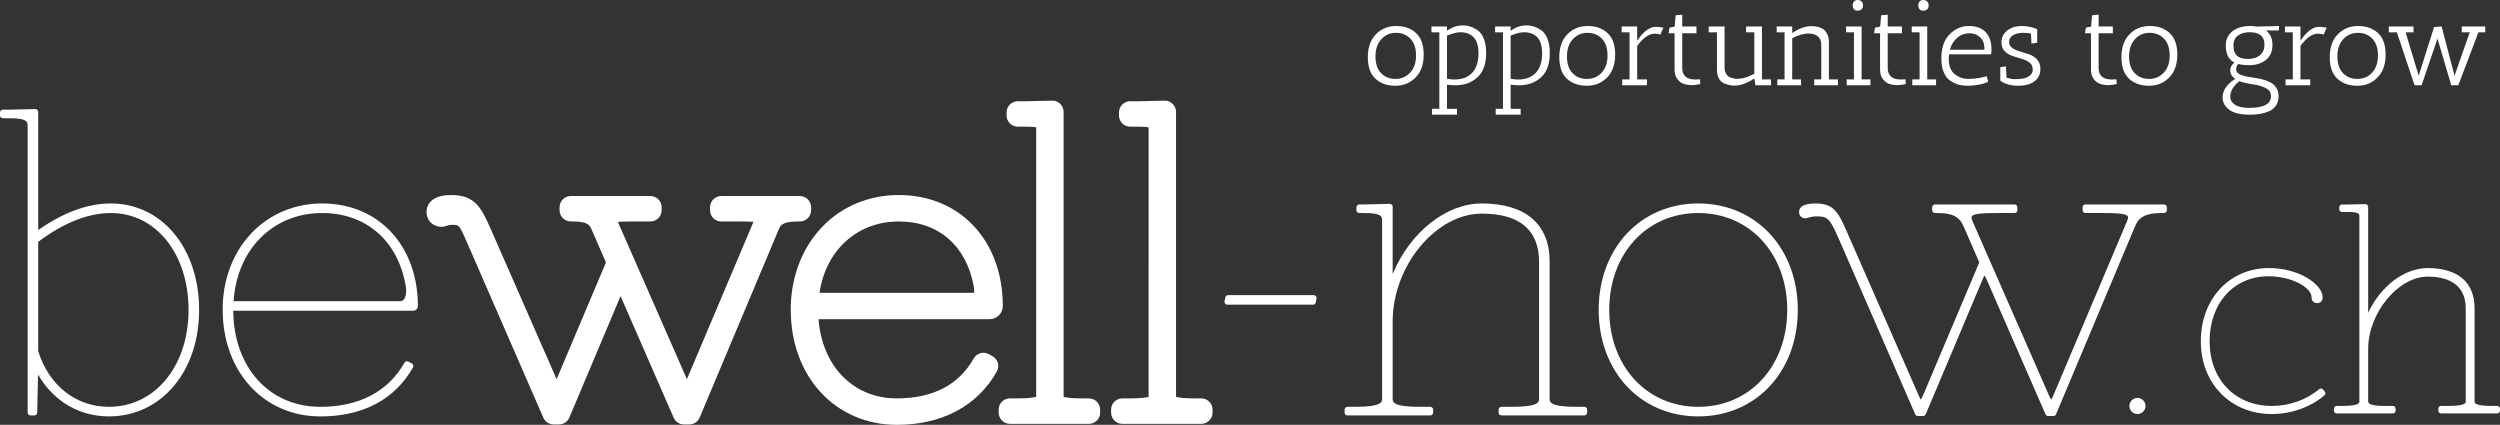 <?xml version="1.0" encoding="utf-8"?>
<!-- Generator: Adobe Illustrator 16.0.0, SVG Export Plug-In . SVG Version: 6.00 Build 0)  -->
<!DOCTYPE svg PUBLIC "-//W3C//DTD SVG 1.1//EN" "http://www.w3.org/Graphics/SVG/1.1/DTD/svg11.dtd">
<svg version="1.1" id="Calque_1" xmlns="http://www.w3.org/2000/svg" xmlns:xlink="http://www.w3.org/1999/xlink" x="0px" y="0px"
	 width="650.367px" height="110.518px" viewBox="0 0 650.367 110.518" enable-background="new 0 0 650.367 110.518"
	 xml:space="preserve">
<rect x="0" y="0" width="650.367" height="110.518" fill="#333333" stroke="none"/>
<path fill="#FFFFFF" d="M556.052,103.515c-1.139,0-2.1,0.962-2.1,2.102c0,1.139,0.961,2.099,2.1,2.099
	c1.141,0,2.103-0.96,2.103-2.099C558.155,104.477,557.193,103.515,556.052,103.515"/>
<path fill="#FFFFFF" d="M604.314,101.322c-0.252-0.296-0.696-0.329-0.997-0.081c-3.289,2.774-7.778,4.364-12.319,4.364
	c-9.525,0-16.177-6.912-16.177-16.808c0-9.97,6.324-16.933,15.378-16.933c5.632,0,11.158,2.751,11.158,5.554
	c0,0.848,0.594,1.438,1.442,1.438c0.848,0,1.44-0.59,1.44-1.438c0-3.48-6.219-7.682-13.941-7.682
	c-10.294,0-17.764,8.017-17.764,19.061c0,10.961,7.765,18.918,18.463,18.918c5.06,0,10.049-1.773,13.69-4.862
	c0.146-0.124,0.233-0.297,0.249-0.485c0.016-0.189-0.047-0.377-0.171-0.52L604.314,101.322z"/>
<path fill="#FFFFFF" d="M649.657,105.605h-1.396c-4.509,0-4.509-0.813-4.509-1.204V80.199c0-6.747-4.335-10.462-12.206-10.462
	c-6.072,0-12.269,4.725-15.474,11.653V53.811c0-0.192-0.077-0.375-0.215-0.509c-0.137-0.132-0.334-0.212-0.513-0.202l-4.508,0.104
	h-1.571c-0.392,0-0.71,0.318-0.71,0.71v0.522c0,0.392,0.318,0.71,0.71,0.71h1.571c2.945,0,2.945,0.571,2.945,1.029v48.225
	c0,0.391,0,1.204-4.517,1.204h-1.388c-0.392,0-0.71,0.317-0.71,0.71v0.519c0,0.393,0.318,0.71,0.71,0.71H622.5
	c0.392,0,0.711-0.317,0.711-0.71v-0.519c0-0.393-0.319-0.71-0.711-0.71h-1.919c-4.509,0-4.509-0.813-4.509-1.204V90.752
	c0-9.307,7.809-18.789,15.474-18.789c4.522,0,9.911,1.447,9.911,8.343v24.094c0,0.391,0,1.204-4.511,1.204h-1.919
	c-0.393,0-0.711,0.317-0.711,0.71v0.519c0,0.393,0.318,0.71,0.711,0.71h14.63c0.392,0,0.71-0.317,0.71-0.71v-0.519
	C650.367,105.922,650.048,105.605,649.657,105.605"/>
<path fill="#FFFFFF" d="M28.315,105.834c-8.547,0-15.579-5.546-18.376-14.48V62.911c6.642-4.971,12.997-7.492,18.89-7.492
	c11.719,0,20.224,10.603,20.224,25.208C49.053,95.233,40.331,105.834,28.315,105.834 M28.829,52.931
	c-5.989,0-12.338,2.321-18.89,6.907V29.109c0-0.197-0.081-0.386-0.221-0.523c-0.142-0.137-0.356-0.216-0.528-0.209L2.529,28.53
	H0.731C0.327,28.53,0,28.858,0,29.261v0.773c0,0.403,0.327,0.73,0.731,0.73h1.798c4.312,0,4.663,0.832,4.663,1.837v74.735
	c0,0.405,0.327,0.732,0.731,0.732H8.95c0.396,0,0.722-0.32,0.731-0.716l0.205-9.532c0.007-0.13,0.016-0.239,0.028-0.33
	c0.064,0.084,0.134,0.188,0.206,0.309c3.98,6.688,10.612,10.526,18.195,10.526c13.607,0,23.485-11.649,23.485-27.699
	C51.8,64.579,42.14,52.931,28.829,52.931"/>
<path fill="#FFFFFF" d="M105.653,75.594c0,1.258-0.275,2.762-1.582,2.762H60.772c0.888-13.544,10.277-22.938,23.062-22.938
	c11.346,0,19.651,7.188,21.682,18.793C105.607,74.62,105.653,75.085,105.653,75.594 M83.834,52.931
	c-14.537,0-25.429,11.186-25.899,26.618v1.078c0,16.05,10.675,27.699,25.386,27.699c14.013,0,20.846-6.934,24.11-12.753
	c0.096-0.169,0.121-0.371,0.068-0.558c-0.054-0.188-0.18-0.348-0.351-0.441l-0.925-0.511c-0.346-0.19-0.791-0.071-0.99,0.281
	c-4.239,7.516-11.817,11.49-21.912,11.49c-13.263,0-22.548-10.265-22.641-24.989h46.782c0.599,0,1.244-0.476,1.244-1.245
	C108.707,63.897,98.48,52.931,83.834,52.931"/>
<path fill="#FFFFFF" d="M208.082,57.613c1.615,0,2.926-1.31,2.926-2.926v-0.769c0-1.615-1.311-2.924-2.926-2.924H187.64
	c-1.615,0-2.924,1.31-2.924,2.924v0.769c0,1.616,1.309,2.926,2.924,2.926h4.109c0.915,0,2.881,0,4.262,0.109L178.7,98.64
	l-17.963-40.918c1.393-0.109,3.379-0.109,4.303-0.109h4.159c1.615,0,2.925-1.31,2.925-2.926v-0.769c0-1.615-1.31-2.924-2.925-2.924
	H148.5c-1.616,0-2.926,1.31-2.926,2.924v0.769c0,1.616,1.31,2.926,2.926,2.926h0.512c3.983,0,4.432,1.036,4.871,2.047l3.76,8.608
	L144.8,98.637l-16.892-38.504l-0.068-0.15c-2.545-5.766-4.081-9.246-10.467-9.246c-5.955,0-6.417,3.339-6.417,4.362
	c0,2.259,1.64,3.901,3.899,3.901c0.563,0,1.06-0.152,1.402-0.291c0.491-0.155,0.919-0.224,1.373-0.224c1.823,0,1.857,0,3.739,4.305
	l19.98,45.87c0.465,1.067,1.517,1.757,2.682,1.757h1.388c1.176,0,2.237-0.705,2.694-1.789l13.323-31.591l13.816,31.626
	c0.465,1.065,1.518,1.754,2.681,1.754h1.386c1.176,0,2.24-0.705,2.696-1.791l20.601-49.015c0.37-0.89,0.831-1.998,4.903-1.998
	H208.082z"/>
<path fill="#FFFFFF" d="M233.812,57.613c10.363,0,17.657,6.333,19.54,17.073c0.055,0.254,0.084,0.559,0.084,0.908
	c0,0.229-0.014,0.417-0.035,0.568h-40.212C214.858,65.097,222.993,57.613,233.812,57.613 M258.189,92.657l-0.926-0.514
	c-1.404-0.783-3.175-0.277-3.964,1.123c-3.881,6.883-10.611,10.375-20.001,10.375c-11.311,0-19.417-8.354-20.355-20.602h44.496
	c1.897,0,3.438-1.543,3.438-3.439c0-16.996-11.129-28.864-27.065-28.864c-15.77,0-27.584,12.08-28.094,28.812v1.077
	c0,17.321,11.599,29.892,27.58,29.892c11.762,0,21.003-4.927,26.024-13.871c0.382-0.681,0.476-1.482,0.263-2.232
	C259.373,93.667,258.87,93.034,258.189,92.657"/>
<path fill="#FFFFFF" d="M283.273,103.641h-1.798c-2.829,0-4.175-0.23-4.778-0.4V29.11c0-0.787-0.318-1.542-0.882-2.093
	c-0.565-0.55-1.331-0.901-2.11-0.831l-6.611,0.15h-2.312c-1.614,0-2.924,1.31-2.924,2.924v0.773c0,1.615,1.31,2.923,2.924,2.923
	h2.312c1.306,0,2.056,0.084,2.47,0.164l-0.002,70.122c-0.604,0.168-1.952,0.398-4.78,0.398h-2.055c-1.615,0-2.924,1.31-2.924,2.925
	v0.771c0,1.615,1.309,2.926,2.924,2.926h20.547c1.615,0,2.926-1.311,2.926-2.926v-0.771
	C286.199,104.951,284.888,103.641,283.273,103.641"/>
<path fill="#FFFFFF" d="M312.518,103.641h-1.798c-2.829,0-4.176-0.23-4.779-0.4V29.11c0-0.787-0.316-1.542-0.881-2.093
	c-0.565-0.55-1.331-0.901-2.111-0.831l-6.611,0.15h-2.312c-1.615,0-2.924,1.31-2.924,2.924v0.773c0,1.615,1.309,2.923,2.924,2.923
	h2.312c1.307,0,2.057,0.084,2.471,0.164l-0.002,70.122c-0.605,0.168-1.952,0.398-4.78,0.398h-2.056c-1.614,0-2.924,1.31-2.924,2.925
	v0.771c0,1.615,1.31,2.926,2.924,2.926h20.548c1.614,0,2.924-1.311,2.924-2.926v-0.771
	C315.442,104.951,314.132,103.641,312.518,103.641"/>
<path fill="#FFFFFF" d="M412.162,105.834h-2.057c-6.972,0-6.972-1.31-6.972-2.094V68.042c0-9.746-6.28-15.112-17.682-15.112
	c-9.24,0-18.686,7.527-23.154,18.379V53.764c0-0.196-0.079-0.385-0.219-0.522c-0.143-0.138-0.323-0.189-0.528-0.209l-6.661,0.155
	h-1.284c-0.402,0-0.73,0.327-0.73,0.73v0.77c0,0.405,0.328,0.731,0.73,0.731h1.284c4.312,0,4.661,0.831,4.661,1.837v46.485
	c0,0.784,0,2.094-6.973,2.094h-2.055c-0.404,0-0.731,0.327-0.731,0.731v0.771c0,0.405,0.327,0.732,0.731,0.732h21.573
	c0.404,0,0.731-0.327,0.731-0.732v-0.771c0-0.404-0.327-0.731-0.731-0.731h-2.825c-6.974,0-6.974-1.31-6.974-2.094V83.607
	c0-14.41,11.252-28.033,23.154-28.033c9.911,0,14.935,4.247,14.935,12.623v35.544c0,0.784,0,2.094-6.974,2.094h-2.825
	c-0.404,0-0.731,0.327-0.731,0.731v0.771c0,0.405,0.327,0.732,0.731,0.732h21.574c0.403,0,0.73-0.327,0.73-0.732v-0.771
	C412.892,106.162,412.565,105.834,412.162,105.834"/>
<path fill="#FFFFFF" d="M441.795,105.834c-13.417,0-23.155-10.602-23.155-25.208c0-14.605,9.738-25.208,23.155-25.208
	c13.414,0,23.151,10.603,23.151,25.208C464.947,95.233,455.209,105.834,441.795,105.834 M441.795,52.931
	c-15.009,0-25.901,11.648-25.901,27.696c0,16.05,10.893,27.699,25.901,27.699c15.007,0,25.897-11.649,25.897-27.699
	C467.693,64.579,456.802,52.931,441.795,52.931"/>
<path fill="#FFFFFF" d="M562.961,53.187h-20.444c-0.404,0-0.73,0.327-0.73,0.731v0.769c0,0.406,0.326,0.731,0.73,0.731h4.109
	c4.626,0,6.975,0.174,6.975,1.119c0,0.333-0.122,0.745-0.407,1.36L534.14,102.94c-0.243,0.569-0.414,0.868-0.523,1.024
	c-0.115-0.154-0.303-0.455-0.549-1.03l-19.78-45.06c-0.274-0.592-0.396-1.004-0.396-1.337c0-0.945,2.367-1.119,7.027-1.119h4.157
	c0.406,0,0.733-0.325,0.733-0.731v-0.769c0-0.404-0.327-0.731-0.733-0.731h-20.697c-0.404,0-0.731,0.327-0.731,0.731v0.769
	c0,0.406,0.327,0.731,0.731,0.731h0.513c3.952,0,5.817,0.913,6.881,3.363l4.136,9.472l-14.669,34.688
	c-0.242,0.568-0.414,0.866-0.521,1.024c-0.116-0.156-0.303-0.457-0.549-1.032l-18.392-41.915l-0.064-0.149
	c-2.479-5.615-3.505-7.939-8.462-7.939c-3.492,0-4.225,1.178-4.225,2.167c0,1.054,0.654,1.707,1.706,1.707
	c0.305,0,0.604-0.137,0.592-0.14c0.765-0.255,1.459-0.373,2.185-0.373c2.837,0,3.46,0.38,5.75,5.621l19.979,45.871
	c0.116,0.267,0.378,0.438,0.67,0.438h1.389c0.294,0,0.56-0.175,0.674-0.447l14.946-35.439c0.142-0.331,0.27-0.522,0.354-0.62
	c0.086,0.096,0.228,0.29,0.408,0.678l15.461,35.391c0.117,0.267,0.379,0.438,0.671,0.438h1.387c0.293,0,0.561-0.177,0.674-0.448
	l20.598-49.004c1.001-2.412,2.944-3.352,6.929-3.352h0.564c0.404,0,0.73-0.325,0.73-0.731v-0.769
	C563.692,53.514,563.366,53.187,562.961,53.187"/>
<path fill="#FFFFFF" d="M341.771,76.777h-22.283c-0.348,0-0.647,0.246-0.717,0.587l-0.205,1.027
	c-0.043,0.215,0.012,0.438,0.15,0.609c0.139,0.168,0.348,0.266,0.566,0.266h22.283c0.351,0,0.65-0.247,0.719-0.588l0.203-1.027
	c0.043-0.214-0.012-0.437-0.15-0.607C342.199,76.876,341.99,76.777,341.771,76.777"/>
<g>
	<path fill="#FFFFFF" d="M362.98,22.308c-2.131,0-3.855-0.612-5.172-1.836c-1.315-1.224-1.973-3.096-1.973-5.615
		s0.698-4.498,2.096-5.937c1.396-1.438,3.156-2.157,5.279-2.157c2.121,0,3.844,0.612,5.17,1.836s1.99,3.096,1.99,5.615
		s-0.699,4.498-2.098,5.937C366.876,21.588,365.111,22.308,362.98,22.308z M363.164,8.538c-1.52,0-2.789,0.551-3.809,1.652
		c-1.021,1.102-1.531,2.596-1.531,4.483c0,1.887,0.484,3.335,1.453,4.345s2.219,1.515,3.75,1.515c1.529,0,2.805-0.545,3.824-1.637
		c1.02-1.091,1.529-2.581,1.529-4.468c0-1.886-0.488-3.34-1.469-4.36C365.933,9.048,364.683,8.538,363.164,8.538z"/>
	<path fill="#FFFFFF" d="M372.389,8.415v-1.53h4.039v1.132c1.285-0.938,2.652-1.407,4.101-1.407c1.387,0,2.692,0.428,3.917,1.285
		c0.652,0.469,1.178,1.204,1.576,2.203c0.397,1,0.597,2.214,0.597,3.641c0,2.713-0.674,4.754-2.021,6.12
		c-1.529,1.551-3.509,2.326-5.936,2.326c-0.715,0-1.459-0.051-2.234-0.153v6.273h2.602v1.53h-6.487v-1.53h1.896V8.415H372.389z
		 M376.428,9.272v11.2c0.592,0.143,1.234,0.214,1.928,0.214c2.02,0,3.57-0.591,4.651-1.775c1.081-1.183,1.622-2.855,1.622-5.018
		c0-2.509-0.734-4.151-2.203-4.927c-0.715-0.387-1.541-0.582-2.479-0.582C379.009,8.384,377.836,8.68,376.428,9.272z"/>
	<path fill="#FFFFFF" d="M388.944,8.415v-1.53h4.039v1.132c1.285-0.938,2.652-1.407,4.101-1.407c1.387,0,2.692,0.428,3.917,1.285
		c0.652,0.469,1.178,1.204,1.576,2.203c0.397,1,0.597,2.214,0.597,3.641c0,2.713-0.674,4.754-2.021,6.12
		c-1.529,1.551-3.509,2.326-5.936,2.326c-0.715,0-1.459-0.051-2.234-0.153v6.273h2.602v1.53h-6.487v-1.53h1.896V8.415H388.944z
		 M392.983,9.272v11.2c0.592,0.143,1.234,0.214,1.928,0.214c2.02,0,3.57-0.591,4.651-1.775c1.081-1.183,1.622-2.855,1.622-5.018
		c0-2.509-0.734-4.151-2.203-4.927c-0.715-0.387-1.541-0.582-2.479-0.582C395.564,8.384,394.391,8.68,392.983,9.272z"/>
	<path fill="#FFFFFF" d="M412.796,22.308c-2.132,0-3.856-0.612-5.172-1.836c-1.315-1.224-1.974-3.096-1.974-5.615
		s0.698-4.498,2.096-5.937c1.397-1.438,3.157-2.157,5.279-2.157c2.121,0,3.845,0.612,5.171,1.836s1.989,3.096,1.989,5.615
		s-0.699,4.498-2.097,5.937C416.692,21.588,414.927,22.308,412.796,22.308z M412.98,8.538c-1.521,0-2.79,0.551-3.81,1.652
		c-1.021,1.102-1.53,2.596-1.53,4.483c0,1.887,0.484,3.335,1.453,4.345s2.219,1.515,3.749,1.515c1.529,0,2.805-0.545,3.824-1.637
		c1.021-1.091,1.53-2.581,1.53-4.468c0-1.886-0.489-3.34-1.469-4.36C415.749,9.048,414.5,8.538,412.98,8.538z"/>
	<path fill="#FFFFFF" d="M425.908,20.655h2.539v1.53h-6.426v-1.53h1.897V8.415h-2.051v-1.53h4.04v3.703
		c1.61-2.367,3.192-3.57,4.742-3.611c0.123,0,0.245,0,0.367,0l1.714,0.214l-0.796,1.836c-0.388-0.184-0.887-0.275-1.499-0.275
		c-1.469,0.021-2.979,1.082-4.528,3.183V20.655z"/>
	<path fill="#FFFFFF" d="M441.054,20.686l1.193-0.061l0.092,1.224c-0.021,0-0.164,0.03-0.429,0.092
		c-0.612,0.143-1.296,0.214-2.05,0.214c-0.694-0.041-1.327-0.158-1.897-0.352c-0.571-0.194-1.102-0.602-1.592-1.224
		c-0.489-0.622-0.734-1.423-0.734-2.402V8.66h-1.561l0.245-1.469l1.347-0.275l0.244-2.938l1.714-0.153v3.06h3.703V8.66h-3.703v8.997
		C437.626,19.676,438.769,20.686,441.054,20.686z"/>
	<path fill="#FFFFFF" d="M456.385,20.41c-1.856,1.245-3.611,1.867-5.264,1.867c-0.693,0-1.51-0.173-2.447-0.52
		c-0.612-0.225-1.102-0.647-1.47-1.27c-0.367-0.622-0.551-1.402-0.551-2.341V8.415h-2.142v-1.53h4.131v10.648
		c0,0.714,0.153,1.301,0.459,1.76c0.307,0.459,0.693,0.76,1.163,0.903c0.775,0.245,1.397,0.347,1.866,0.306
		c1.225-0.02,2.642-0.459,4.254-1.316V8.415h-2.143v-1.53h4.132v13.77h2.355v1.53h-4.039L456.385,20.41z"/>
	<path fill="#FFFFFF" d="M462.199,8.415v-1.53h4.039v1.713c1.672-1.142,3.274-1.744,4.804-1.805c1.489,0,2.621,0.296,3.396,0.887
		c0.347,0.265,0.658,0.678,0.934,1.239c0.275,0.562,0.413,1.229,0.413,2.004v9.731h2.356v1.53h-6.182v-1.53h1.836v-8.966
		c0-1.979-1.162-2.968-3.488-2.968c-1.265,0.041-2.621,0.459-4.069,1.254v10.68h2.295v1.53h-6.182v-1.53h1.897V8.415H462.199z"/>
	<path fill="#FFFFFF" d="M480.252,8.415v-1.53h4.039v13.77h2.295v1.53h-6.182v-1.53h1.897V8.415H480.252z M483.251,2.785
		c-0.409,0-0.725-0.127-0.949-0.382c-0.225-0.255-0.337-0.592-0.337-1.01s0.117-0.755,0.353-1.01C482.552,0.128,482.874,0,483.282,0
		c0.407,0,0.739,0.128,0.994,0.382c0.255,0.255,0.383,0.602,0.383,1.041c0,0.439-0.133,0.775-0.397,1.01
		C483.996,2.667,483.659,2.785,483.251,2.785z"/>
	<path fill="#FFFFFF" d="M494.511,20.686l1.193-0.061l0.092,1.224c-0.021,0-0.164,0.03-0.429,0.092
		c-0.612,0.143-1.296,0.214-2.05,0.214c-0.694-0.041-1.327-0.158-1.897-0.352c-0.571-0.194-1.102-0.602-1.592-1.224
		c-0.489-0.622-0.734-1.423-0.734-2.402V8.66h-1.561l0.245-1.469l1.347-0.275l0.244-2.938l1.714-0.153v3.06h3.703V8.66h-3.703v8.997
		C491.083,19.676,492.226,20.686,494.511,20.686z"/>
	<path fill="#FFFFFF" d="M497.327,8.415v-1.53h4.039v13.77h2.295v1.53h-6.182v-1.53h1.897V8.415H497.327z M500.326,2.785
		c-0.409,0-0.725-0.127-0.949-0.382c-0.225-0.255-0.337-0.592-0.337-1.01s0.117-0.755,0.353-1.01C499.626,0.128,499.948,0,500.356,0
		c0.407,0,0.739,0.128,0.994,0.382c0.255,0.255,0.383,0.602,0.383,1.041c0,0.439-0.133,0.775-0.397,1.01
		C501.07,2.667,500.733,2.785,500.326,2.785z"/>
	<path fill="#FFFFFF" d="M506.965,15.331c0,1.816,0.521,3.137,1.561,3.963c1.041,0.826,2.254,1.239,3.642,1.239
		c0.897,0,1.82-0.086,2.77-0.26c0.948-0.173,1.575-0.331,1.882-0.474l0.397,1.438c-0.47,0.306-1.239,0.562-2.311,0.765
		c-1.07,0.204-2.05,0.306-2.938,0.306c-0.887,0-1.683-0.092-2.387-0.275c-0.703-0.184-1.423-0.51-2.157-0.979
		c-0.734-0.469-1.315-1.203-1.744-2.203c-0.429-0.999-0.643-2.223-0.643-3.672c0-2.693,0.693-4.753,2.081-6.181
		c1.448-1.489,3.131-2.234,5.049-2.234c1.917,0,3.381,0.531,4.391,1.591c1.01,1.061,1.516,2.55,1.516,4.467
		c0,0.409-0.031,0.847-0.093,1.316h-10.924C506.996,14.565,506.965,14.963,506.965,15.331z M516.237,12.607
		c0-1.265-0.377-2.239-1.132-2.922c-0.755-0.683-1.632-1.025-2.632-1.025c-1.366,0-2.499,0.413-3.396,1.239
		c-0.897,0.827-1.499,1.841-1.806,3.045h8.966C516.237,12.821,516.237,12.709,516.237,12.607z"/>
	<path fill="#FFFFFF" d="M521.99,20.196c0.856,0.265,1.545,0.397,2.065,0.397s0.861-0.01,1.025-0.03
		c1.061-0.021,1.948-0.245,2.662-0.673c0.714-0.429,1.071-1.03,1.071-1.806c0-0.775-0.281-1.377-0.842-1.805
		c-0.562-0.428-1.239-0.754-2.035-0.979c-0.795-0.225-1.591-0.469-2.387-0.735c-0.796-0.265-1.474-0.683-2.035-1.254
		c-0.561-0.571-0.841-1.316-0.841-2.234c0-1.305,0.499-2.351,1.499-3.136c0.999-0.785,2.265-1.178,3.795-1.178
		c1.142,0,2.295,0.204,3.457,0.612l0.551,0.214v3.519l-1.499,0.214l-0.122-2.601c-0.816-0.123-1.5-0.184-2.051-0.184
		c-1.122,0-2.01,0.219-2.662,0.658c-0.653,0.439-0.979,1-0.979,1.683c0,0.684,0.28,1.219,0.842,1.606
		c0.561,0.388,1.239,0.694,2.035,0.918c0.796,0.225,1.591,0.474,2.387,0.75s1.474,0.725,2.035,1.347
		c0.561,0.623,0.841,1.434,0.841,2.433c0,1.346-0.505,2.413-1.515,3.198c-1.01,0.786-2.443,1.178-4.299,1.178
		c-1.856,0-3.396-0.438-4.621-1.316v-3.519l1.469-0.214L521.99,20.196z"/>
	<path fill="#FFFFFF" d="M549.376,20.686l1.193-0.061l0.092,1.224c-0.021,0-0.164,0.03-0.429,0.092
		c-0.612,0.143-1.296,0.214-2.05,0.214c-0.694-0.041-1.327-0.158-1.897-0.352c-0.571-0.194-1.102-0.602-1.592-1.224
		c-0.489-0.622-0.734-1.423-0.734-2.402V8.66h-1.561l0.245-1.469l1.347-0.275l0.244-2.938l1.714-0.153v3.06h3.703V8.66h-3.703v8.997
		C545.949,19.676,547.091,20.686,549.376,20.686z"/>
	<path fill="#FFFFFF" d="M559.031,22.308c-2.132,0-3.856-0.612-5.172-1.836c-1.315-1.224-1.974-3.096-1.974-5.615
		s0.698-4.498,2.096-5.937c1.397-1.438,3.157-2.157,5.279-2.157c2.121,0,3.845,0.612,5.171,1.836s1.989,3.096,1.989,5.615
		s-0.699,4.498-2.097,5.937C562.926,21.588,561.162,22.308,559.031,22.308z M559.214,8.538c-1.521,0-2.79,0.551-3.81,1.652
		c-1.021,1.102-1.53,2.596-1.53,4.483c0,1.887,0.484,3.335,1.453,4.345s2.219,1.515,3.749,1.515c1.529,0,2.805-0.545,3.824-1.637
		c1.021-1.091,1.53-2.581,1.53-4.468c0-1.886-0.489-3.34-1.469-4.36C561.983,9.048,560.734,8.538,559.214,8.538z"/>
	<path fill="#FFFFFF" d="M578.201,25.368c0-1.836,1.091-3.447,3.273-4.835c-0.856-0.612-1.285-1.341-1.285-2.188
		c0-0.846,0.367-1.535,1.102-2.065c-1.51-0.734-2.264-2.223-2.264-4.468c0-1.57,0.591-2.805,1.774-3.703
		c1.183-0.897,2.693-1.346,4.529-1.346c0.591,0,1.193,0.051,1.805,0.153l5.753-0.153l-0.061,1.163h-3.336
		c1.122,0.837,1.683,2.091,1.683,3.764s-0.561,2.968-1.683,3.886c-1.122,0.918-2.57,1.377-4.345,1.377
		c-1.144,0-2.092-0.102-2.846-0.306c-0.389,0.367-0.582,0.837-0.582,1.408c0,0.571,0.353,1.015,1.056,1.331
		c0.704,0.316,1.611,0.551,2.724,0.704c1.111,0.153,1.923,0.286,2.433,0.398c0.51,0.112,1.102,0.291,1.774,0.536
		c0.674,0.245,1.214,0.53,1.622,0.856c0.959,0.796,1.438,1.856,1.438,3.183c0,0.918-0.214,1.703-0.643,2.356s-1.021,1.152-1.775,1.5
		c-1.387,0.612-3.039,0.918-4.957,0.918c-2.55,0-4.386-0.439-5.508-1.316S578.201,26.591,578.201,25.368z M580.189,25.153
		c0,0.836,0.408,1.53,1.225,2.081c0.815,0.551,2.061,0.826,3.733,0.826c3.753,0,5.63-1,5.63-2.999c0-1-0.449-1.714-1.347-2.142
		c-0.775-0.388-1.632-0.673-2.57-0.857c-1.999-0.285-3.438-0.602-4.314-0.948C580.974,22.399,580.189,23.746,580.189,25.153z
		 M582.178,9.256c-0.775,0.582-1.163,1.449-1.163,2.601c0,1.153,0.301,2.02,0.903,2.601c0.602,0.582,1.565,0.872,2.892,0.872
		s2.371-0.331,3.137-0.995c0.765-0.663,1.147-1.565,1.147-2.708c0-2.162-1.285-3.244-3.855-3.244
		C583.973,8.384,582.954,8.675,582.178,9.256z"/>
	<path fill="#FFFFFF" d="M598.458,20.655h2.539v1.53h-6.426v-1.53h1.897V8.415h-2.051v-1.53h4.04v3.703
		c1.61-2.367,3.192-3.57,4.742-3.611c0.123,0,0.245,0,0.367,0l1.714,0.214l-0.796,1.836c-0.388-0.184-0.887-0.275-1.499-0.275
		c-1.469,0.021-2.979,1.082-4.528,3.183V20.655z"/>
	<path fill="#FFFFFF" d="M613.222,22.308c-2.132,0-3.856-0.612-5.172-1.836c-1.315-1.224-1.974-3.096-1.974-5.615
		s0.698-4.498,2.096-5.937c1.397-1.438,3.157-2.157,5.279-2.157c2.121,0,3.845,0.612,5.171,1.836s1.989,3.096,1.989,5.615
		s-0.699,4.498-2.097,5.937C617.118,21.588,615.353,22.308,613.222,22.308z M613.406,8.538c-1.521,0-2.79,0.551-3.81,1.652
		c-1.021,1.102-1.53,2.596-1.53,4.483c0,1.887,0.484,3.335,1.453,4.345s2.219,1.515,3.749,1.515c1.529,0,2.805-0.545,3.824-1.637
		c1.021-1.091,1.53-2.581,1.53-4.468c0-1.886-0.489-3.34-1.469-4.36C616.174,9.048,614.925,8.538,613.406,8.538z"/>
	<path fill="#FFFFFF" d="M621.437,8.415v-1.53h6.427v1.53h-2.051l3.396,11.292l4.009-12.668l1.959-0.153l3.365,12.821l3.947-11.292
		h-2.08v-1.53h6.12v1.53h-1.775l-5.232,13.77h-1.836l-3.58-12.148l-4.131,12.148h-1.836l-4.591-13.77H621.437z"/>
</g>
</svg>
